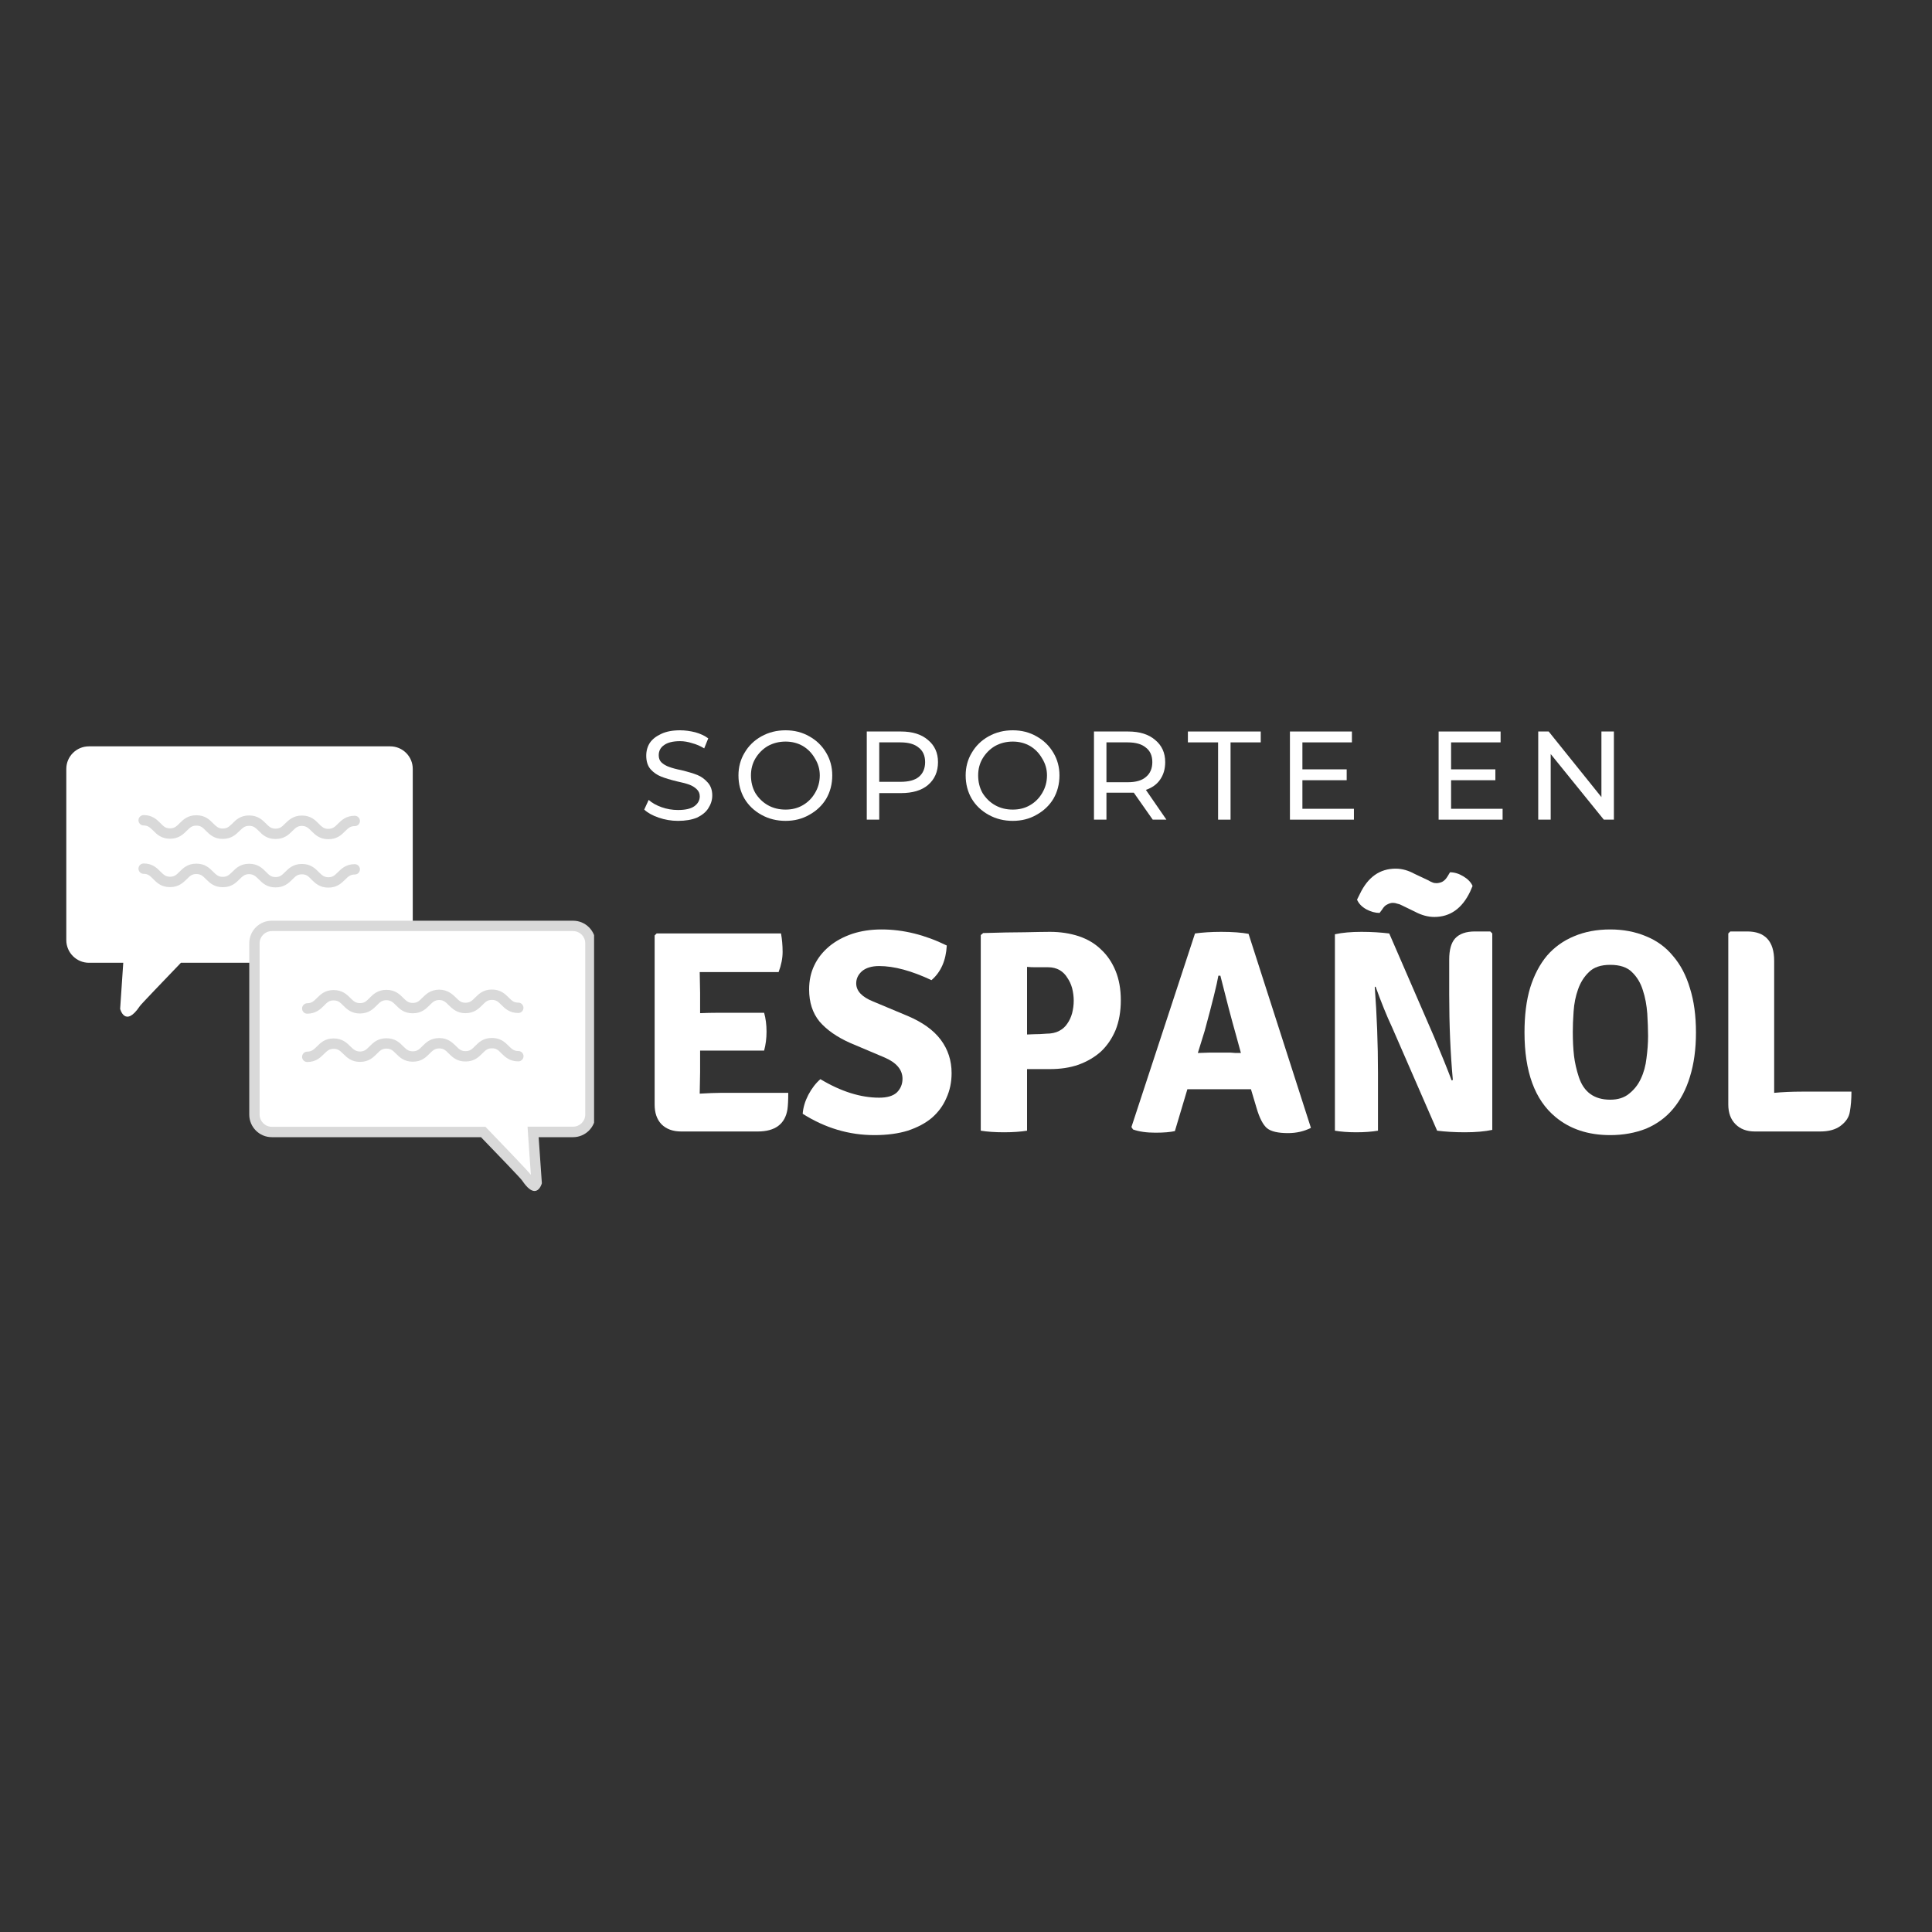 <svg xmlns="http://www.w3.org/2000/svg" xmlns:xlink="http://www.w3.org/1999/xlink" width="100" viewBox="0 0 75 75" height="100" preserveAspectRatio="xMidYMid meet"><rect x="0" y="0" width="75" height="75" fill="#333333" stroke="none"/><defs><g></g><clipPath id="7dda4d05fb"><path d="M 2.555 28.969 L 17 28.969 L 17 40 L 2.555 40 Z M 2.555 28.969 " clip-rule="nonzero"></path></clipPath><clipPath id="beb319e864"><path d="M 9 35 L 23 35 L 23 46.32 L 9 46.32 Z M 9 35 " clip-rule="nonzero"></path></clipPath><clipPath id="31f66a9890"><path d="M 9 35 L 23.062 35 L 23.062 46.32 L 9 46.32 Z M 9 35 " clip-rule="nonzero"></path></clipPath></defs><g fill="#ffffff" fill-opacity="1"><g transform="translate(24.569, 43.893)"><g><path d="M 2.609 -2.266 L 2.594 -1.453 L 2.594 -1.438 C 2.938 -1.457 3.211 -1.469 3.422 -1.469 L 6.031 -1.469 C 6.031 -1.188 6.02 -0.973 6 -0.828 C 5.906 -0.254 5.52 0.031 4.844 0.031 L 1.875 0.031 C 1.551 0.031 1.297 -0.062 1.109 -0.25 C 0.93 -0.438 0.844 -0.691 0.844 -1.016 L 0.844 -7.578 L 0.922 -7.656 L 5.75 -7.656 C 5.789 -7.438 5.812 -7.195 5.812 -6.938 C 5.812 -6.688 5.758 -6.426 5.656 -6.156 L 2.594 -6.156 L 2.609 -5.344 L 2.609 -4.562 C 2.805 -4.57 3.062 -4.578 3.375 -4.578 L 5.094 -4.578 C 5.156 -4.359 5.188 -4.113 5.188 -3.844 C 5.188 -3.582 5.156 -3.336 5.094 -3.109 L 2.609 -3.109 Z M 2.609 -2.266 "></path></g></g></g><g fill="#ffffff" fill-opacity="1"><g transform="translate(30.988, 43.893)"><g><path d="M 0.172 -0.656 C 0.191 -0.906 0.266 -1.148 0.391 -1.391 C 0.523 -1.641 0.68 -1.844 0.859 -2 C 1.66 -1.52 2.422 -1.281 3.141 -1.281 C 3.453 -1.281 3.68 -1.348 3.828 -1.484 C 3.973 -1.629 4.047 -1.805 4.047 -2.016 C 4.047 -2.367 3.812 -2.645 3.344 -2.844 L 2.016 -3.406 C 1.504 -3.633 1.109 -3.91 0.828 -4.234 C 0.555 -4.566 0.422 -4.984 0.422 -5.484 C 0.422 -5.828 0.488 -6.141 0.625 -6.422 C 0.758 -6.703 0.953 -6.945 1.203 -7.156 C 1.453 -7.363 1.75 -7.523 2.094 -7.641 C 2.438 -7.754 2.816 -7.812 3.234 -7.812 C 4.078 -7.812 4.922 -7.602 5.766 -7.188 C 5.734 -6.602 5.535 -6.156 5.172 -5.844 C 4.398 -6.207 3.723 -6.391 3.141 -6.391 C 2.848 -6.391 2.625 -6.32 2.469 -6.188 C 2.32 -6.051 2.25 -5.895 2.25 -5.719 C 2.25 -5.426 2.469 -5.191 2.906 -5.016 L 4.25 -4.453 C 4.82 -4.211 5.25 -3.906 5.531 -3.531 C 5.812 -3.156 5.953 -2.723 5.953 -2.234 C 5.953 -1.879 5.883 -1.555 5.75 -1.266 C 5.625 -0.973 5.438 -0.719 5.188 -0.5 C 4.938 -0.289 4.625 -0.125 4.25 0 C 3.883 0.113 3.453 0.172 2.953 0.172 C 1.973 0.172 1.047 -0.102 0.172 -0.656 Z M 0.172 -0.656 "></path></g></g></g><g fill="#ffffff" fill-opacity="1"><g transform="translate(37.229, 43.893)"><g><path d="M 3.531 -2.391 L 2.641 -2.391 L 2.641 0 C 2.398 0.039 2.102 0.062 1.75 0.062 C 1.383 0.062 1.082 0.039 0.844 0 L 0.844 -7.594 L 0.938 -7.672 C 1.582 -7.691 2.117 -7.703 2.547 -7.703 C 2.973 -7.711 3.301 -7.719 3.531 -7.719 C 3.938 -7.719 4.312 -7.66 4.656 -7.547 C 5 -7.43 5.285 -7.258 5.516 -7.031 C 5.754 -6.812 5.941 -6.535 6.078 -6.203 C 6.211 -5.879 6.281 -5.5 6.281 -5.062 C 6.281 -4.625 6.211 -4.238 6.078 -3.906 C 5.941 -3.582 5.754 -3.305 5.516 -3.078 C 5.273 -2.859 4.984 -2.688 4.641 -2.562 C 4.305 -2.445 3.938 -2.391 3.531 -2.391 Z M 2.641 -6.359 L 2.641 -3.734 C 2.848 -3.742 3.016 -3.75 3.141 -3.75 C 3.266 -3.758 3.348 -3.766 3.391 -3.766 C 3.586 -3.766 3.754 -3.801 3.891 -3.875 C 4.023 -3.945 4.129 -4.039 4.203 -4.156 C 4.285 -4.27 4.348 -4.406 4.391 -4.562 C 4.43 -4.719 4.453 -4.879 4.453 -5.047 C 4.453 -5.211 4.43 -5.375 4.391 -5.531 C 4.348 -5.688 4.285 -5.82 4.203 -5.938 C 4.129 -6.062 4.031 -6.16 3.906 -6.234 C 3.781 -6.305 3.633 -6.344 3.469 -6.344 C 3.289 -6.344 3.133 -6.344 3 -6.344 C 2.863 -6.344 2.742 -6.348 2.641 -6.359 Z M 2.641 -6.359 "></path></g></g></g><g fill="#ffffff" fill-opacity="1"><g transform="translate(43.828, 43.893)"><g><path d="M 2.719 -1.609 C 2.508 -1.609 2.359 -1.609 2.266 -1.609 L 1.781 0.016 C 1.602 0.055 1.352 0.078 1.031 0.078 C 0.676 0.078 0.383 0.035 0.156 -0.047 L 0.094 -0.141 L 2.562 -7.656 C 2.852 -7.695 3.191 -7.719 3.578 -7.719 C 4.023 -7.719 4.379 -7.691 4.641 -7.641 L 7.062 -0.109 C 6.801 0.023 6.504 0.094 6.172 0.094 C 5.785 0.094 5.516 0.031 5.359 -0.094 C 5.203 -0.227 5.066 -0.488 4.953 -0.875 L 4.734 -1.609 C 4.641 -1.609 4.492 -1.609 4.297 -1.609 Z M 2.672 -3.016 L 3.125 -3.031 L 3.938 -3.031 C 3.977 -3.031 4.047 -3.023 4.141 -3.016 C 4.234 -3.016 4.301 -3.016 4.344 -3.016 L 4.156 -3.703 C 3.977 -4.336 3.773 -5.109 3.547 -6.016 L 3.469 -6.016 C 3.414 -5.691 3.238 -4.977 2.938 -3.875 Z M 2.672 -3.016 "></path></g></g></g><g fill="#ffffff" fill-opacity="1"><g transform="translate(50.977, 43.893)"><g><path d="M 6.875 -7.734 L 6.953 -7.656 L 6.953 -0.031 C 6.66 0.031 6.305 0.062 5.891 0.062 C 5.484 0.062 5.125 0.039 4.812 0 L 3.062 -4.016 C 2.852 -4.461 2.641 -4.988 2.422 -5.594 L 2.391 -5.578 C 2.473 -4.484 2.516 -3.367 2.516 -2.234 L 2.516 0 C 2.285 0.039 2.004 0.062 1.672 0.062 C 1.348 0.062 1.07 0.039 0.844 0 L 0.844 -7.625 C 1.133 -7.688 1.477 -7.719 1.875 -7.719 C 2.27 -7.719 2.629 -7.695 2.953 -7.656 L 4.688 -3.656 C 5 -2.914 5.227 -2.348 5.375 -1.953 L 5.422 -1.969 C 5.328 -3.008 5.281 -4.113 5.281 -5.281 L 5.281 -6.641 C 5.281 -7.023 5.359 -7.301 5.516 -7.469 C 5.68 -7.645 5.938 -7.734 6.281 -7.734 Z M 3.953 -8.5 L 3.438 -8.75 C 3.383 -8.781 3.328 -8.801 3.266 -8.812 C 3.211 -8.832 3.156 -8.844 3.094 -8.844 C 3.02 -8.844 2.945 -8.82 2.875 -8.781 C 2.801 -8.75 2.734 -8.68 2.672 -8.578 L 2.578 -8.453 C 2.41 -8.453 2.238 -8.5 2.062 -8.594 C 1.883 -8.695 1.766 -8.82 1.703 -8.969 L 1.812 -9.188 C 2.125 -9.844 2.586 -10.172 3.203 -10.172 C 3.453 -10.172 3.695 -10.102 3.938 -9.969 L 4.469 -9.719 C 4.52 -9.688 4.57 -9.66 4.625 -9.641 C 4.676 -9.617 4.727 -9.609 4.781 -9.609 C 4.852 -9.609 4.926 -9.625 5 -9.656 C 5.082 -9.695 5.156 -9.77 5.219 -9.875 L 5.312 -10.031 C 5.488 -10.031 5.66 -9.977 5.828 -9.875 C 6.004 -9.77 6.125 -9.645 6.188 -9.5 L 6.094 -9.281 C 5.781 -8.625 5.316 -8.297 4.703 -8.297 C 4.461 -8.297 4.211 -8.363 3.953 -8.5 Z M 3.953 -8.5 "></path></g></g></g><g fill="#ffffff" fill-opacity="1"><g transform="translate(58.775, 43.893)"><g><path d="M 2.516 -2.078 C 2.711 -1.492 3.117 -1.203 3.734 -1.203 C 4.035 -1.203 4.281 -1.281 4.469 -1.438 C 4.664 -1.594 4.816 -1.785 4.922 -2.016 C 5.035 -2.254 5.109 -2.52 5.141 -2.812 C 5.18 -3.102 5.203 -3.391 5.203 -3.672 C 5.203 -3.93 5.191 -4.223 5.172 -4.547 C 5.148 -4.867 5.094 -5.172 5 -5.453 C 4.914 -5.734 4.773 -5.969 4.578 -6.156 C 4.391 -6.344 4.109 -6.438 3.734 -6.438 C 3.367 -6.438 3.094 -6.344 2.906 -6.156 C 2.719 -5.977 2.578 -5.754 2.484 -5.484 C 2.391 -5.223 2.332 -4.938 2.312 -4.625 C 2.289 -4.32 2.281 -4.055 2.281 -3.828 C 2.281 -3.484 2.297 -3.176 2.328 -2.906 C 2.359 -2.645 2.422 -2.367 2.516 -2.078 Z M 1.609 -0.531 C 0.805 -1.195 0.406 -2.289 0.406 -3.812 C 0.406 -4.477 0.477 -5.055 0.625 -5.547 C 0.781 -6.047 1 -6.461 1.281 -6.797 C 1.57 -7.129 1.922 -7.379 2.328 -7.547 C 2.742 -7.723 3.211 -7.812 3.734 -7.812 C 4.242 -7.812 4.707 -7.723 5.125 -7.547 C 5.539 -7.379 5.891 -7.125 6.172 -6.781 C 6.461 -6.445 6.68 -6.031 6.828 -5.531 C 6.984 -5.039 7.062 -4.469 7.062 -3.812 C 7.062 -3.164 6.984 -2.594 6.828 -2.094 C 6.68 -1.602 6.461 -1.188 6.172 -0.844 C 5.891 -0.508 5.539 -0.254 5.125 -0.078 C 4.707 0.086 4.242 0.172 3.734 0.172 C 2.879 0.172 2.172 -0.062 1.609 -0.531 Z M 1.609 -0.531 "></path></g></g></g><g fill="#ffffff" fill-opacity="1"><g transform="translate(66.248, 43.893)"><g><path d="M 3.688 -1.516 L 5.625 -1.516 C 5.625 -1.211 5.602 -0.953 5.562 -0.734 C 5.531 -0.523 5.41 -0.344 5.203 -0.188 C 5.004 -0.039 4.738 0.031 4.406 0.031 L 1.875 0.031 C 1.562 0.031 1.312 -0.062 1.125 -0.25 C 0.938 -0.438 0.844 -0.691 0.844 -1.016 L 0.844 -7.656 L 0.922 -7.734 L 1.578 -7.734 C 2.273 -7.734 2.625 -7.352 2.625 -6.594 L 2.625 -1.469 C 2.957 -1.5 3.312 -1.516 3.688 -1.516 Z M 3.688 -1.516 "></path></g></g></g><g clip-path="url(#7dda4d05fb)"><path fill="#ffffff" d="M 15.148 28.973 L 3.453 28.973 C 2.969 28.973 2.574 29.363 2.574 29.848 L 2.574 36.496 C 2.574 36.98 2.969 37.375 3.453 37.375 L 4.785 37.375 C 4.734 38.168 4.664 39.164 4.664 39.164 C 4.664 39.164 4.855 39.914 5.43 39.055 C 5.477 38.984 6.367 38.059 7.023 37.375 L 15.148 37.375 C 15.629 37.375 16.023 36.98 16.023 36.496 L 16.023 29.848 C 16.023 29.363 15.629 28.973 15.148 28.973 Z M 15.148 28.973 " fill-opacity="1" fill-rule="nonzero"></path></g><path fill="#d9d9d9" d="M 12.746 32.578 C 12.406 32.578 12.23 32.402 12.09 32.262 C 11.973 32.145 11.895 32.066 11.723 32.062 C 11.547 32.062 11.469 32.141 11.352 32.258 C 11.211 32.398 11.035 32.57 10.699 32.57 C 10.699 32.57 10.695 32.57 10.695 32.57 C 10.355 32.57 10.18 32.398 10.043 32.254 C 9.922 32.137 9.844 32.059 9.672 32.059 C 9.5 32.059 9.422 32.137 9.301 32.254 C 9.16 32.391 8.988 32.566 8.648 32.566 C 8.648 32.566 8.648 32.566 8.645 32.566 C 8.309 32.566 8.133 32.391 7.992 32.25 C 7.875 32.129 7.797 32.051 7.625 32.051 C 7.621 32.051 7.621 32.051 7.621 32.051 C 7.449 32.051 7.371 32.129 7.254 32.246 C 7.113 32.387 6.938 32.559 6.602 32.559 C 6.602 32.559 6.598 32.559 6.598 32.559 C 6.258 32.559 6.082 32.383 5.945 32.242 C 5.824 32.125 5.746 32.047 5.574 32.043 C 5.465 32.043 5.375 31.953 5.375 31.844 C 5.375 31.73 5.465 31.645 5.578 31.641 C 5.918 31.645 6.09 31.816 6.23 31.957 C 6.348 32.078 6.426 32.156 6.598 32.156 C 6.602 32.156 6.602 32.156 6.602 32.156 C 6.773 32.156 6.852 32.078 6.969 31.961 C 7.109 31.82 7.285 31.648 7.621 31.648 C 7.621 31.648 7.625 31.648 7.625 31.648 C 7.965 31.648 8.137 31.824 8.277 31.965 C 8.398 32.082 8.477 32.164 8.648 32.164 C 8.82 32.164 8.898 32.086 9.02 31.969 C 9.156 31.828 9.332 31.656 9.672 31.656 C 10.012 31.656 10.188 31.832 10.328 31.973 C 10.445 32.09 10.523 32.168 10.695 32.168 C 10.699 32.168 10.699 32.168 10.699 32.168 C 10.871 32.168 10.949 32.09 11.066 31.973 C 11.207 31.836 11.383 31.66 11.719 31.66 C 11.719 31.66 11.723 31.66 11.723 31.66 C 12.062 31.66 12.238 31.836 12.375 31.977 C 12.496 32.098 12.574 32.176 12.746 32.176 C 12.918 32.176 13 32.098 13.117 31.98 C 13.258 31.84 13.434 31.668 13.77 31.668 C 13.77 31.668 13.77 31.668 13.773 31.668 C 13.883 31.668 13.973 31.758 13.973 31.871 C 13.973 31.98 13.883 32.07 13.773 32.07 C 13.77 32.07 13.77 32.07 13.77 32.07 C 13.598 32.07 13.52 32.148 13.398 32.266 C 13.262 32.406 13.086 32.578 12.746 32.578 Z M 12.746 32.578 " fill-opacity="1" fill-rule="nonzero"></path><path fill="#d9d9d9" d="M 12.746 34.457 C 12.406 34.457 12.23 34.281 12.09 34.141 C 11.973 34.02 11.895 33.941 11.723 33.941 C 11.719 33.941 11.719 33.941 11.719 33.941 C 11.547 33.941 11.469 34.02 11.352 34.137 C 11.211 34.277 11.035 34.449 10.699 34.449 C 10.699 34.449 10.695 34.449 10.695 34.449 C 10.355 34.449 10.18 34.273 10.043 34.133 C 9.922 34.016 9.844 33.938 9.672 33.934 C 9.5 33.934 9.422 34.012 9.301 34.129 C 9.16 34.27 8.988 34.441 8.648 34.441 C 8.648 34.441 8.648 34.441 8.645 34.441 C 8.309 34.441 8.133 34.266 7.992 34.125 C 7.875 34.008 7.797 33.93 7.625 33.93 C 7.621 33.93 7.621 33.93 7.621 33.93 C 7.449 33.93 7.371 34.008 7.254 34.125 C 7.113 34.262 6.938 34.438 6.602 34.438 C 6.602 34.438 6.598 34.438 6.598 34.438 C 6.258 34.438 6.082 34.262 5.945 34.121 C 5.824 34 5.746 33.922 5.574 33.922 C 5.465 33.922 5.375 33.832 5.375 33.719 C 5.375 33.609 5.465 33.52 5.578 33.52 C 5.918 33.52 6.09 33.695 6.23 33.836 C 6.348 33.953 6.426 34.031 6.598 34.035 C 6.602 34.035 6.602 34.035 6.602 34.035 C 6.773 34.035 6.852 33.957 6.969 33.84 C 7.109 33.699 7.285 33.527 7.621 33.527 C 7.621 33.527 7.625 33.527 7.625 33.527 C 7.965 33.527 8.137 33.703 8.277 33.844 C 8.398 33.961 8.477 34.039 8.648 34.039 C 8.82 34.039 8.898 33.961 9.02 33.844 C 9.156 33.707 9.332 33.531 9.672 33.531 C 10.012 33.531 10.188 33.707 10.328 33.848 C 10.445 33.969 10.523 34.047 10.695 34.047 C 10.699 34.047 10.699 34.047 10.699 34.047 C 10.871 34.047 10.949 33.969 11.066 33.852 C 11.207 33.711 11.383 33.539 11.719 33.539 C 11.719 33.539 11.723 33.539 11.723 33.539 C 12.062 33.539 12.238 33.715 12.375 33.855 C 12.496 33.973 12.574 34.051 12.746 34.055 C 12.922 34.055 12.996 33.977 13.117 33.859 C 13.258 33.719 13.434 33.547 13.77 33.547 C 13.77 33.547 13.77 33.547 13.773 33.547 C 13.883 33.547 13.973 33.637 13.973 33.746 C 13.973 33.859 13.883 33.949 13.773 33.949 C 13.77 33.949 13.77 33.949 13.77 33.949 C 13.598 33.949 13.52 34.027 13.398 34.145 C 13.262 34.281 13.086 34.457 12.746 34.457 Z M 12.746 34.457 " fill-opacity="1" fill-rule="nonzero"></path><g clip-path="url(#beb319e864)"><path fill="#ffffff" d="M 20.75 46.035 C 20.746 46.035 20.641 46.016 20.434 45.711 C 20.414 45.68 20.371 45.613 18.816 44.004 L 18.758 43.941 L 10.551 43.941 C 10.18 43.941 9.875 43.641 9.875 43.266 L 9.875 36.617 C 9.875 36.246 10.18 35.945 10.551 35.945 L 22.246 35.945 C 22.617 35.945 22.922 36.246 22.922 36.617 L 22.922 43.266 C 22.922 43.641 22.617 43.941 22.246 43.941 L 20.695 43.941 L 20.711 44.156 C 20.758 44.859 20.816 45.723 20.832 45.91 C 20.809 45.969 20.773 46.027 20.75 46.035 Z M 20.75 46.035 " fill-opacity="1" fill-rule="nonzero"></path></g><g clip-path="url(#31f66a9890)"><path fill="#d9d9d9" d="M 22.246 36.145 C 22.508 36.145 22.719 36.355 22.719 36.617 L 22.719 43.266 C 22.719 43.527 22.508 43.738 22.246 43.738 L 20.48 43.738 L 20.508 44.172 C 20.543 44.664 20.582 45.246 20.609 45.609 C 20.605 45.605 20.605 45.602 20.602 45.602 C 20.57 45.555 20.527 45.488 18.961 43.863 L 18.844 43.742 L 10.551 43.742 C 10.289 43.742 10.078 43.527 10.078 43.266 L 10.078 36.617 C 10.078 36.359 10.289 36.145 10.551 36.145 L 22.246 36.145 M 22.246 35.742 L 10.551 35.742 C 10.066 35.742 9.676 36.133 9.676 36.617 L 9.676 43.266 C 9.676 43.75 10.066 44.145 10.551 44.145 L 18.672 44.145 C 19.332 44.828 20.223 45.754 20.266 45.824 C 20.477 46.137 20.633 46.234 20.75 46.234 C 20.957 46.234 21.035 45.934 21.035 45.934 C 21.035 45.934 20.965 44.934 20.91 44.145 L 22.246 44.145 C 22.73 44.145 23.121 43.75 23.121 43.266 L 23.121 36.617 C 23.121 36.133 22.73 35.742 22.246 35.742 Z M 22.246 35.742 " fill-opacity="1" fill-rule="nonzero"></path></g><path fill="#d9d9d9" d="M 11.926 39.352 C 11.816 39.352 11.727 39.262 11.727 39.148 C 11.727 39.039 11.816 38.949 11.926 38.945 C 12.098 38.945 12.176 38.867 12.297 38.75 C 12.438 38.609 12.609 38.434 12.949 38.434 C 12.949 38.434 12.953 38.434 12.953 38.434 C 13.289 38.434 13.465 38.605 13.605 38.746 C 13.723 38.863 13.805 38.941 13.973 38.941 C 13.977 38.941 13.977 38.941 13.977 38.941 C 14.148 38.941 14.227 38.863 14.344 38.742 C 14.484 38.602 14.66 38.426 15 38.426 C 15.34 38.426 15.516 38.598 15.652 38.738 C 15.773 38.855 15.852 38.934 16.023 38.934 C 16.195 38.934 16.277 38.855 16.395 38.734 C 16.535 38.598 16.707 38.422 17.047 38.418 C 17.383 38.422 17.562 38.594 17.703 38.73 C 17.82 38.848 17.898 38.926 18.07 38.926 C 18.246 38.926 18.324 38.848 18.441 38.73 C 18.582 38.59 18.754 38.414 19.094 38.414 C 19.094 38.414 19.094 38.414 19.098 38.414 C 19.434 38.414 19.609 38.586 19.75 38.727 C 19.867 38.844 19.945 38.922 20.121 38.922 C 20.23 38.922 20.32 39.012 20.32 39.121 C 20.32 39.234 20.234 39.324 20.121 39.324 C 20.121 39.324 20.121 39.324 20.117 39.324 C 19.781 39.324 19.605 39.152 19.465 39.012 C 19.348 38.895 19.27 38.816 19.098 38.816 C 19.098 38.816 19.098 38.816 19.094 38.816 C 18.922 38.816 18.844 38.895 18.727 39.016 C 18.586 39.152 18.414 39.328 18.074 39.332 C 18.074 39.332 18.07 39.332 18.07 39.332 C 17.734 39.332 17.559 39.156 17.418 39.02 C 17.297 38.898 17.215 38.82 17.047 38.82 C 16.875 38.824 16.797 38.902 16.68 39.02 C 16.539 39.16 16.363 39.336 16.023 39.336 C 15.684 39.336 15.508 39.164 15.371 39.023 C 15.25 38.906 15.172 38.828 15 38.828 C 14.828 38.828 14.746 38.906 14.629 39.027 C 14.488 39.168 14.316 39.34 13.977 39.344 C 13.977 39.344 13.977 39.344 13.973 39.344 C 13.637 39.344 13.461 39.172 13.32 39.031 C 13.203 38.914 13.125 38.836 12.953 38.836 C 12.953 38.836 12.953 38.836 12.949 38.836 C 12.777 38.836 12.699 38.914 12.582 39.035 C 12.441 39.176 12.266 39.348 11.926 39.352 Z M 11.926 39.352 " fill-opacity="1" fill-rule="nonzero"></path><path fill="#d9d9d9" d="M 11.926 41.227 C 11.816 41.227 11.727 41.137 11.727 41.027 C 11.727 40.918 11.816 40.824 11.926 40.824 C 12.098 40.824 12.176 40.746 12.297 40.629 C 12.438 40.488 12.609 40.312 12.949 40.312 C 12.949 40.312 12.953 40.312 12.953 40.312 C 13.289 40.312 13.465 40.484 13.605 40.625 C 13.727 40.742 13.805 40.816 13.977 40.82 C 14.148 40.816 14.227 40.738 14.344 40.621 C 14.484 40.48 14.66 40.305 15 40.305 C 15.34 40.305 15.516 40.477 15.652 40.617 C 15.773 40.734 15.852 40.812 16.023 40.812 C 16.195 40.812 16.277 40.734 16.395 40.613 C 16.535 40.473 16.707 40.301 17.047 40.297 C 17.047 40.297 17.047 40.297 17.051 40.297 C 17.387 40.297 17.562 40.473 17.703 40.609 C 17.82 40.727 17.898 40.805 18.07 40.805 C 18.07 40.805 18.07 40.805 18.074 40.805 C 18.246 40.805 18.324 40.727 18.441 40.609 C 18.582 40.469 18.754 40.293 19.094 40.293 C 19.094 40.293 19.098 40.293 19.098 40.293 C 19.434 40.293 19.609 40.465 19.75 40.605 C 19.867 40.723 19.949 40.801 20.121 40.801 C 20.234 40.801 20.324 40.891 20.324 41 C 20.324 41.109 20.234 41.203 20.121 41.203 C 19.781 41.203 19.605 41.027 19.465 40.891 C 19.348 40.77 19.273 40.695 19.098 40.695 C 18.922 40.695 18.844 40.773 18.727 40.891 C 18.586 41.031 18.414 41.207 18.074 41.207 C 17.738 41.211 17.559 41.035 17.418 40.895 C 17.301 40.777 17.223 40.699 17.051 40.699 C 16.875 40.703 16.797 40.781 16.68 40.898 C 16.539 41.039 16.367 41.215 16.027 41.215 C 16.027 41.215 16.023 41.215 16.023 41.215 C 15.688 41.215 15.512 41.043 15.371 40.902 C 15.254 40.785 15.176 40.707 15.004 40.707 C 15 40.707 15 40.707 15 40.707 C 14.828 40.707 14.75 40.785 14.633 40.906 C 14.492 41.047 14.316 41.219 13.98 41.223 C 13.977 41.223 13.977 41.223 13.977 41.223 C 13.637 41.223 13.465 41.047 13.324 40.91 C 13.203 40.793 13.125 40.715 12.953 40.715 C 12.781 40.715 12.703 40.793 12.582 40.91 C 12.441 41.051 12.266 41.227 11.926 41.227 Z M 11.926 41.227 " fill-opacity="1" fill-rule="nonzero"></path><g fill="#ffffff" fill-opacity="1"><g transform="translate(24.806, 31.819)"><g><path d="M 1.516 0.047 C 1.254 0.047 1.004 0.004 0.766 -0.078 C 0.523 -0.16 0.336 -0.266 0.203 -0.391 L 0.375 -0.766 C 0.508 -0.648 0.676 -0.555 0.875 -0.484 C 1.082 -0.41 1.297 -0.375 1.516 -0.375 C 1.797 -0.375 2.004 -0.422 2.141 -0.516 C 2.285 -0.617 2.359 -0.75 2.359 -0.906 C 2.359 -1.02 2.316 -1.113 2.234 -1.188 C 2.16 -1.258 2.066 -1.316 1.953 -1.359 C 1.848 -1.398 1.691 -1.441 1.484 -1.484 C 1.223 -1.547 1.016 -1.609 0.859 -1.672 C 0.703 -1.734 0.566 -1.828 0.453 -1.953 C 0.336 -2.086 0.281 -2.266 0.281 -2.484 C 0.281 -2.672 0.328 -2.836 0.422 -2.984 C 0.523 -3.129 0.672 -3.242 0.859 -3.328 C 1.055 -3.422 1.301 -3.469 1.594 -3.469 C 1.789 -3.469 1.988 -3.441 2.188 -3.391 C 2.383 -3.336 2.551 -3.258 2.688 -3.156 L 2.531 -2.766 C 2.383 -2.859 2.227 -2.926 2.062 -2.969 C 1.906 -3.02 1.75 -3.047 1.594 -3.047 C 1.312 -3.047 1.102 -2.992 0.969 -2.891 C 0.832 -2.797 0.766 -2.664 0.766 -2.5 C 0.766 -2.383 0.801 -2.289 0.875 -2.219 C 0.957 -2.145 1.055 -2.086 1.172 -2.047 C 1.285 -2.004 1.441 -1.961 1.641 -1.922 C 1.898 -1.859 2.109 -1.797 2.266 -1.734 C 2.422 -1.672 2.555 -1.57 2.672 -1.438 C 2.785 -1.312 2.844 -1.145 2.844 -0.938 C 2.844 -0.758 2.789 -0.594 2.688 -0.438 C 2.594 -0.289 2.445 -0.172 2.25 -0.078 C 2.051 0.004 1.805 0.047 1.516 0.047 Z M 1.516 0.047 "></path></g></g></g><g fill="#ffffff" fill-opacity="1"><g transform="translate(28.433, 31.819)"><g><path d="M 2.062 0.047 C 1.719 0.047 1.406 -0.031 1.125 -0.188 C 0.844 -0.344 0.625 -0.551 0.469 -0.812 C 0.312 -1.082 0.234 -1.383 0.234 -1.719 C 0.234 -2.039 0.312 -2.332 0.469 -2.594 C 0.625 -2.863 0.844 -3.078 1.125 -3.234 C 1.406 -3.391 1.719 -3.469 2.062 -3.469 C 2.406 -3.469 2.711 -3.391 2.984 -3.234 C 3.266 -3.078 3.484 -2.863 3.641 -2.594 C 3.797 -2.332 3.875 -2.039 3.875 -1.719 C 3.875 -1.383 3.797 -1.082 3.641 -0.812 C 3.484 -0.551 3.266 -0.344 2.984 -0.188 C 2.711 -0.031 2.406 0.047 2.062 0.047 Z M 2.062 -0.391 C 2.312 -0.391 2.535 -0.445 2.734 -0.562 C 2.93 -0.676 3.086 -0.832 3.203 -1.031 C 3.328 -1.238 3.391 -1.469 3.391 -1.719 C 3.391 -1.957 3.328 -2.176 3.203 -2.375 C 3.086 -2.582 2.93 -2.742 2.734 -2.859 C 2.535 -2.973 2.312 -3.031 2.062 -3.031 C 1.812 -3.031 1.582 -2.973 1.375 -2.859 C 1.176 -2.742 1.016 -2.582 0.891 -2.375 C 0.773 -2.176 0.719 -1.957 0.719 -1.719 C 0.719 -1.469 0.773 -1.238 0.891 -1.031 C 1.016 -0.832 1.176 -0.676 1.375 -0.562 C 1.582 -0.445 1.812 -0.391 2.062 -0.391 Z M 2.062 -0.391 "></path></g></g></g><g fill="#ffffff" fill-opacity="1"><g transform="translate(33.132, 31.819)"><g><path d="M 1.844 -3.422 C 2.289 -3.422 2.641 -3.312 2.891 -3.094 C 3.148 -2.883 3.281 -2.598 3.281 -2.234 C 3.281 -1.859 3.148 -1.562 2.891 -1.344 C 2.641 -1.133 2.289 -1.031 1.844 -1.031 L 1 -1.031 L 1 0 L 0.516 0 L 0.516 -3.422 Z M 1.828 -1.469 C 2.141 -1.469 2.375 -1.531 2.531 -1.656 C 2.695 -1.789 2.781 -1.984 2.781 -2.234 C 2.781 -2.484 2.695 -2.672 2.531 -2.797 C 2.375 -2.93 2.141 -3 1.828 -3 L 1 -3 L 1 -1.469 Z M 1.828 -1.469 "></path></g></g></g><g fill="#ffffff" fill-opacity="1"><g transform="translate(37.253, 31.819)"><g><path d="M 2.062 0.047 C 1.719 0.047 1.406 -0.031 1.125 -0.188 C 0.844 -0.344 0.625 -0.551 0.469 -0.812 C 0.312 -1.082 0.234 -1.383 0.234 -1.719 C 0.234 -2.039 0.312 -2.332 0.469 -2.594 C 0.625 -2.863 0.844 -3.078 1.125 -3.234 C 1.406 -3.391 1.719 -3.469 2.062 -3.469 C 2.406 -3.469 2.711 -3.391 2.984 -3.234 C 3.266 -3.078 3.484 -2.863 3.641 -2.594 C 3.797 -2.332 3.875 -2.039 3.875 -1.719 C 3.875 -1.383 3.797 -1.082 3.641 -0.812 C 3.484 -0.551 3.266 -0.344 2.984 -0.188 C 2.711 -0.031 2.406 0.047 2.062 0.047 Z M 2.062 -0.391 C 2.312 -0.391 2.535 -0.445 2.734 -0.562 C 2.93 -0.676 3.086 -0.832 3.203 -1.031 C 3.328 -1.238 3.391 -1.469 3.391 -1.719 C 3.391 -1.957 3.328 -2.176 3.203 -2.375 C 3.086 -2.582 2.93 -2.742 2.734 -2.859 C 2.535 -2.973 2.312 -3.031 2.062 -3.031 C 1.812 -3.031 1.582 -2.973 1.375 -2.859 C 1.176 -2.742 1.016 -2.582 0.891 -2.375 C 0.773 -2.176 0.719 -1.957 0.719 -1.719 C 0.719 -1.469 0.773 -1.238 0.891 -1.031 C 1.016 -0.832 1.176 -0.676 1.375 -0.562 C 1.582 -0.445 1.812 -0.391 2.062 -0.391 Z M 2.062 -0.391 "></path></g></g></g><g fill="#ffffff" fill-opacity="1"><g transform="translate(41.952, 31.819)"><g><path d="M 2.797 0 L 2.062 -1.047 C 1.969 -1.047 1.895 -1.047 1.844 -1.047 L 1 -1.047 L 1 0 L 0.516 0 L 0.516 -3.422 L 1.844 -3.422 C 2.289 -3.422 2.641 -3.312 2.891 -3.094 C 3.148 -2.883 3.281 -2.598 3.281 -2.234 C 3.281 -1.961 3.211 -1.734 3.078 -1.547 C 2.953 -1.367 2.77 -1.238 2.531 -1.156 L 3.328 0 Z M 1.828 -1.453 C 2.141 -1.453 2.375 -1.52 2.531 -1.656 C 2.695 -1.789 2.781 -1.984 2.781 -2.234 C 2.781 -2.484 2.695 -2.672 2.531 -2.797 C 2.375 -2.93 2.141 -3 1.828 -3 L 1 -3 L 1 -1.453 Z M 1.828 -1.453 "></path></g></g></g><g fill="#ffffff" fill-opacity="1"><g transform="translate(46.098, 31.819)"><g><path d="M 1.188 -3 L 0.016 -3 L 0.016 -3.422 L 2.844 -3.422 L 2.844 -3 L 1.672 -3 L 1.672 0 L 1.188 0 Z M 1.188 -3 "></path></g></g></g><g fill="#ffffff" fill-opacity="1"><g transform="translate(49.559, 31.819)"><g><path d="M 3 -0.422 L 3 0 L 0.516 0 L 0.516 -3.422 L 2.922 -3.422 L 2.922 -3 L 1 -3 L 1 -1.953 L 2.719 -1.953 L 2.719 -1.531 L 1 -1.531 L 1 -0.422 Z M 3 -0.422 "></path></g></g></g><g fill="#ffffff" fill-opacity="1"><g transform="translate(53.426, 31.819)"><g></g></g></g><g fill="#ffffff" fill-opacity="1"><g transform="translate(55.331, 31.819)"><g><path d="M 3 -0.422 L 3 0 L 0.516 0 L 0.516 -3.422 L 2.922 -3.422 L 2.922 -3 L 1 -3 L 1 -1.953 L 2.719 -1.953 L 2.719 -1.531 L 1 -1.531 L 1 -0.422 Z M 3 -0.422 "></path></g></g></g><g fill="#ffffff" fill-opacity="1"><g transform="translate(59.198, 31.819)"><g><path d="M 3.453 -3.422 L 3.453 0 L 3.062 0 L 1 -2.547 L 1 0 L 0.516 0 L 0.516 -3.422 L 0.922 -3.422 L 2.969 -0.875 L 2.969 -3.422 Z M 3.453 -3.422 "></path></g></g></g></svg>